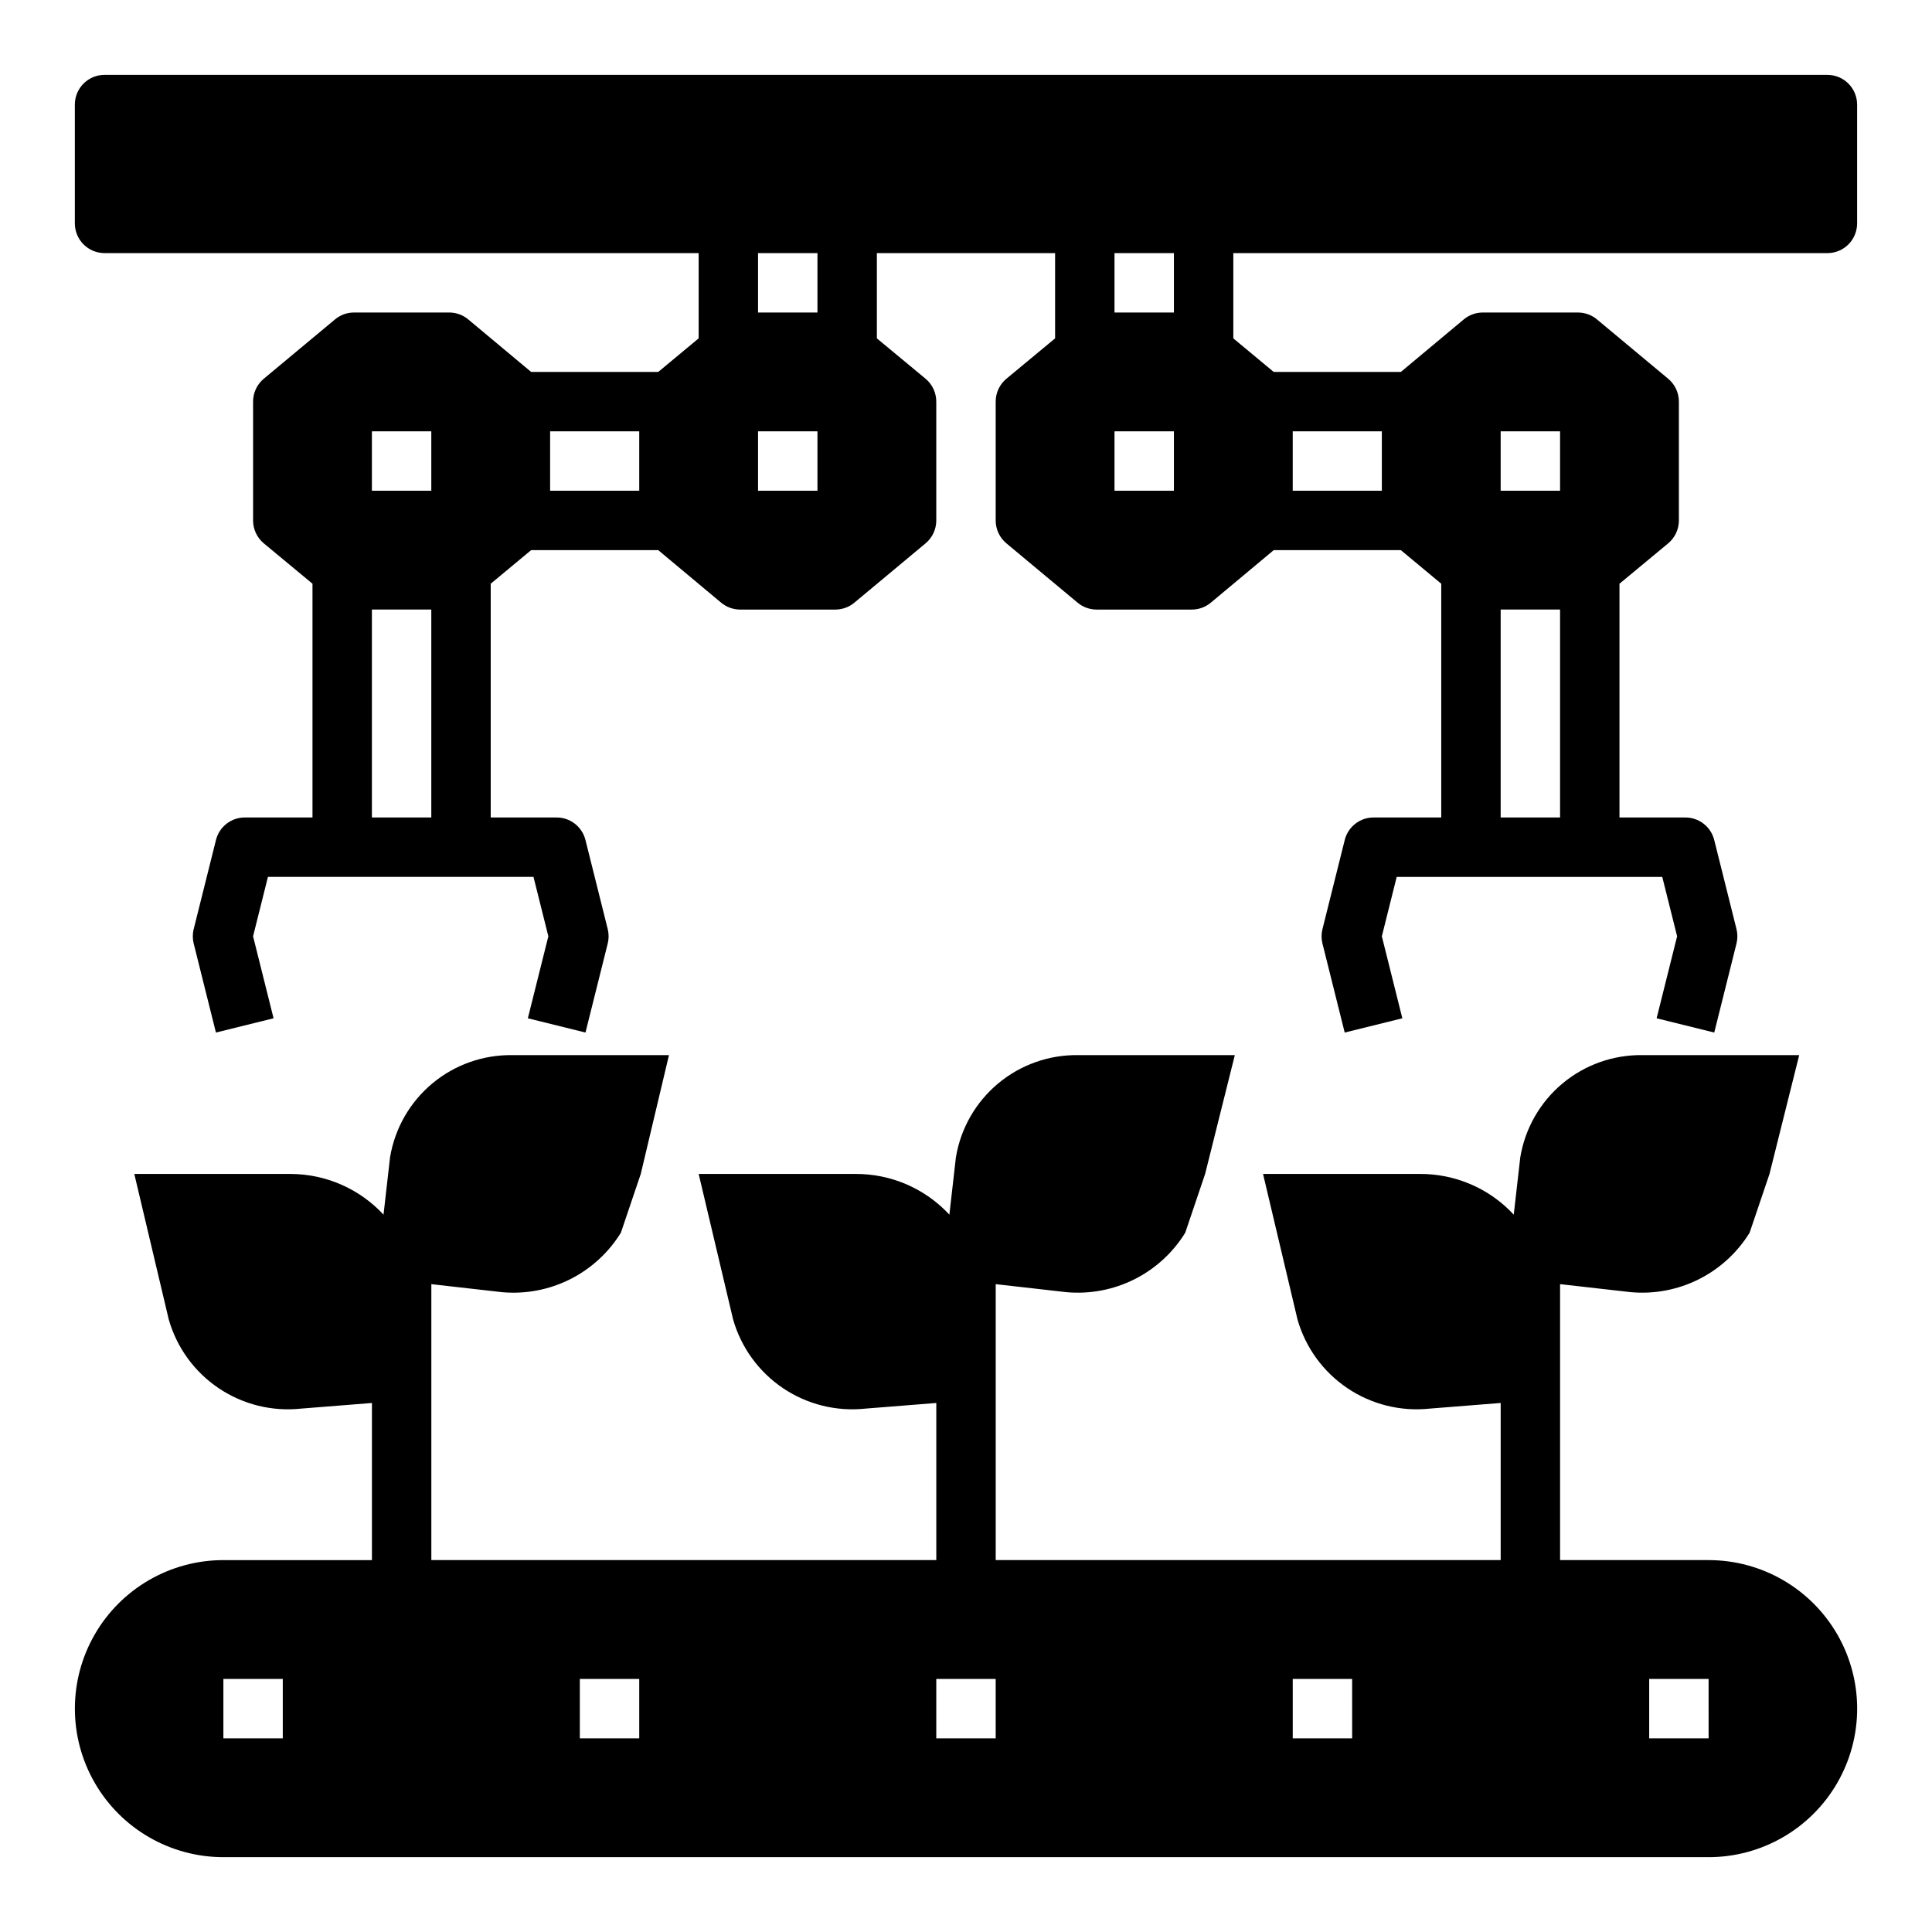<?xml version="1.0" encoding="UTF-8"?>
<!-- Uploaded to: SVG Repo, www.svgrepo.com, Generator: SVG Repo Mixer Tools -->
<svg fill="#000000" width="800px" height="800px" version="1.1" viewBox="144 144 512 512" xmlns="http://www.w3.org/2000/svg">
 <g>
  <path d="m596.8 557.44h-39.363v-73.129l18.734 2.125h0.004c6.191 0.562 12.418-0.613 17.98-3.394s10.238-7.059 13.508-12.352l5.273-15.586 7.871-31.488h-41.484c-7.754-0.121-15.297 2.547-21.25 7.516-5.949 4.973-9.922 11.914-11.184 19.566l-1.73 15.191c-6.438-6.938-15.492-10.852-24.957-10.785h-41.484l9.133 38.574c2.125 7.43 6.801 13.871 13.211 18.191 6.406 4.32 14.133 6.242 21.816 5.426l18.816-1.496v41.641h-133.82v-73.129l18.734 2.125c6.195 0.562 12.422-0.613 17.984-3.394 5.559-2.781 10.238-7.059 13.504-12.352l5.273-15.586 7.871-31.488h-41.484c-7.754-0.121-15.293 2.547-21.246 7.516-5.953 4.973-9.922 11.914-11.188 19.566l-1.73 15.191c-6.434-6.938-15.492-10.852-24.953-10.785h-41.488l9.133 38.574c2.125 7.43 6.805 13.871 13.211 18.191 6.41 4.32 14.137 6.242 21.82 5.426l18.812-1.496v41.641h-133.82v-73.129l18.734 2.125h0.004c6.191 0.562 12.418-0.613 17.98-3.394s10.238-7.059 13.508-12.352l5.273-15.586 7.477-31.488h-41.484c-7.754-0.121-15.293 2.547-21.246 7.516-5.953 4.973-9.922 11.914-11.188 19.566l-1.73 15.191c-6.344-6.84-15.234-10.742-24.562-10.785h-41.484l9.133 38.574c2.125 7.43 6.801 13.871 13.211 18.191 6.406 4.32 14.133 6.242 21.816 5.426l18.816-1.496v41.641h-39.359c-14.062 0-27.059 7.504-34.09 19.68-7.031 12.18-7.031 27.184 0 39.363 7.031 12.176 20.027 19.68 34.09 19.68h393.6c14.059 0 27.055-7.504 34.086-19.68 7.031-12.18 7.031-27.184 0-39.363-7.031-12.176-20.027-19.68-34.086-19.68zm-377.86 47.234h-15.742v-15.746h15.742zm94.465 0h-15.742v-15.746h15.742zm94.465 0h-15.746v-15.746h15.742zm94.465 0h-15.746v-15.746h15.742zm94.465 0h-15.746v-15.746h15.742z"/>
  <path d="m628.29 163.84h-456.58c-4.348 0-7.875 3.527-7.875 7.875v31.488c0 2.086 0.832 4.09 2.309 5.566 1.477 1.477 3.477 2.305 5.566 2.305h157.44v22.594l-10.703 8.895h-33.691l-16.688-13.934h-0.004c-1.414-1.176-3.199-1.816-5.039-1.812h-25.188c-1.84-0.004-3.621 0.637-5.039 1.812l-18.895 15.742c-1.797 1.5-2.836 3.723-2.832 6.062v31.488c-0.004 2.34 1.035 4.562 2.832 6.062l12.91 10.707v61.949h-17.711c-3.703-0.105-6.984 2.387-7.871 5.984l-5.902 23.617h-0.004c-0.305 1.238-0.305 2.535 0 3.777l5.902 23.617 15.273-3.777-5.43-21.73 3.938-15.742h70.375l3.938 15.742-5.434 21.727 15.273 3.777 5.902-23.617v0.004c0.305-1.242 0.305-2.539 0-3.777l-5.902-23.617h-0.004c-0.887-3.598-4.164-6.09-7.871-5.984h-17.238v-61.949l10.707-8.898h33.691l16.688 13.934c1.418 1.176 3.199 1.816 5.039 1.812h25.191c1.836 0.004 3.621-0.637 5.035-1.812l18.895-15.742c1.797-1.5 2.836-3.723 2.832-6.062v-31.488c0.004-2.34-1.035-4.562-2.832-6.062l-12.91-10.703v-22.594h47.23v22.594l-12.91 10.707v-0.004c-1.797 1.5-2.836 3.723-2.832 6.062v31.488c-0.004 2.34 1.035 4.562 2.832 6.062l18.895 15.742c1.414 1.176 3.199 1.816 5.039 1.812h25.191-0.004c1.84 0.004 3.625-0.637 5.039-1.812l16.688-13.934h33.691l10.707 8.898v61.949h-17.711c-3.703-0.105-6.984 2.387-7.871 5.984l-5.902 23.617h-0.004c-0.305 1.238-0.305 2.535 0 3.777l5.902 23.617 15.273-3.777-5.43-21.73 3.938-15.742h70.375l3.938 15.742-5.434 21.727 15.273 3.777 5.902-23.617v0.004c0.305-1.242 0.305-2.539 0-3.777l-5.902-23.617h-0.004c-0.887-3.598-4.164-6.09-7.871-5.984h-17.238v-61.949l12.91-10.707c1.797-1.5 2.836-3.723 2.832-6.062v-31.488c0.004-2.34-1.035-4.562-2.832-6.062l-18.895-15.742c-1.414-1.176-3.199-1.816-5.035-1.812h-25.191c-1.84-0.004-3.621 0.637-5.039 1.812l-16.688 13.934h-33.695l-10.703-8.895v-22.594h157.44c2.086 0 4.09-0.828 5.566-2.305 1.473-1.477 2.305-3.481 2.305-5.566v-31.488c0-2.09-0.832-4.09-2.305-5.566-1.477-1.477-3.481-2.309-5.566-2.309zm-369.99 196.8h-15.742v-55.102h15.742zm0-86.594-15.742 0.004v-15.746h15.742zm55.105 0-23.617 0.004v-15.746h23.617zm47.23 0-15.742 0.004v-15.746h15.742zm0-47.23h-15.742v-15.742h15.742zm94.465 47.23-15.742 0.004v-15.746h15.742zm0-47.23h-15.742v-15.742h15.742zm86.594 31.488h15.742v15.742l-15.742 0.004zm0 47.23h15.742v55.105h-15.742zm-55.105-47.23h23.617v15.742l-23.617 0.004z"/>
 </g>
</svg>